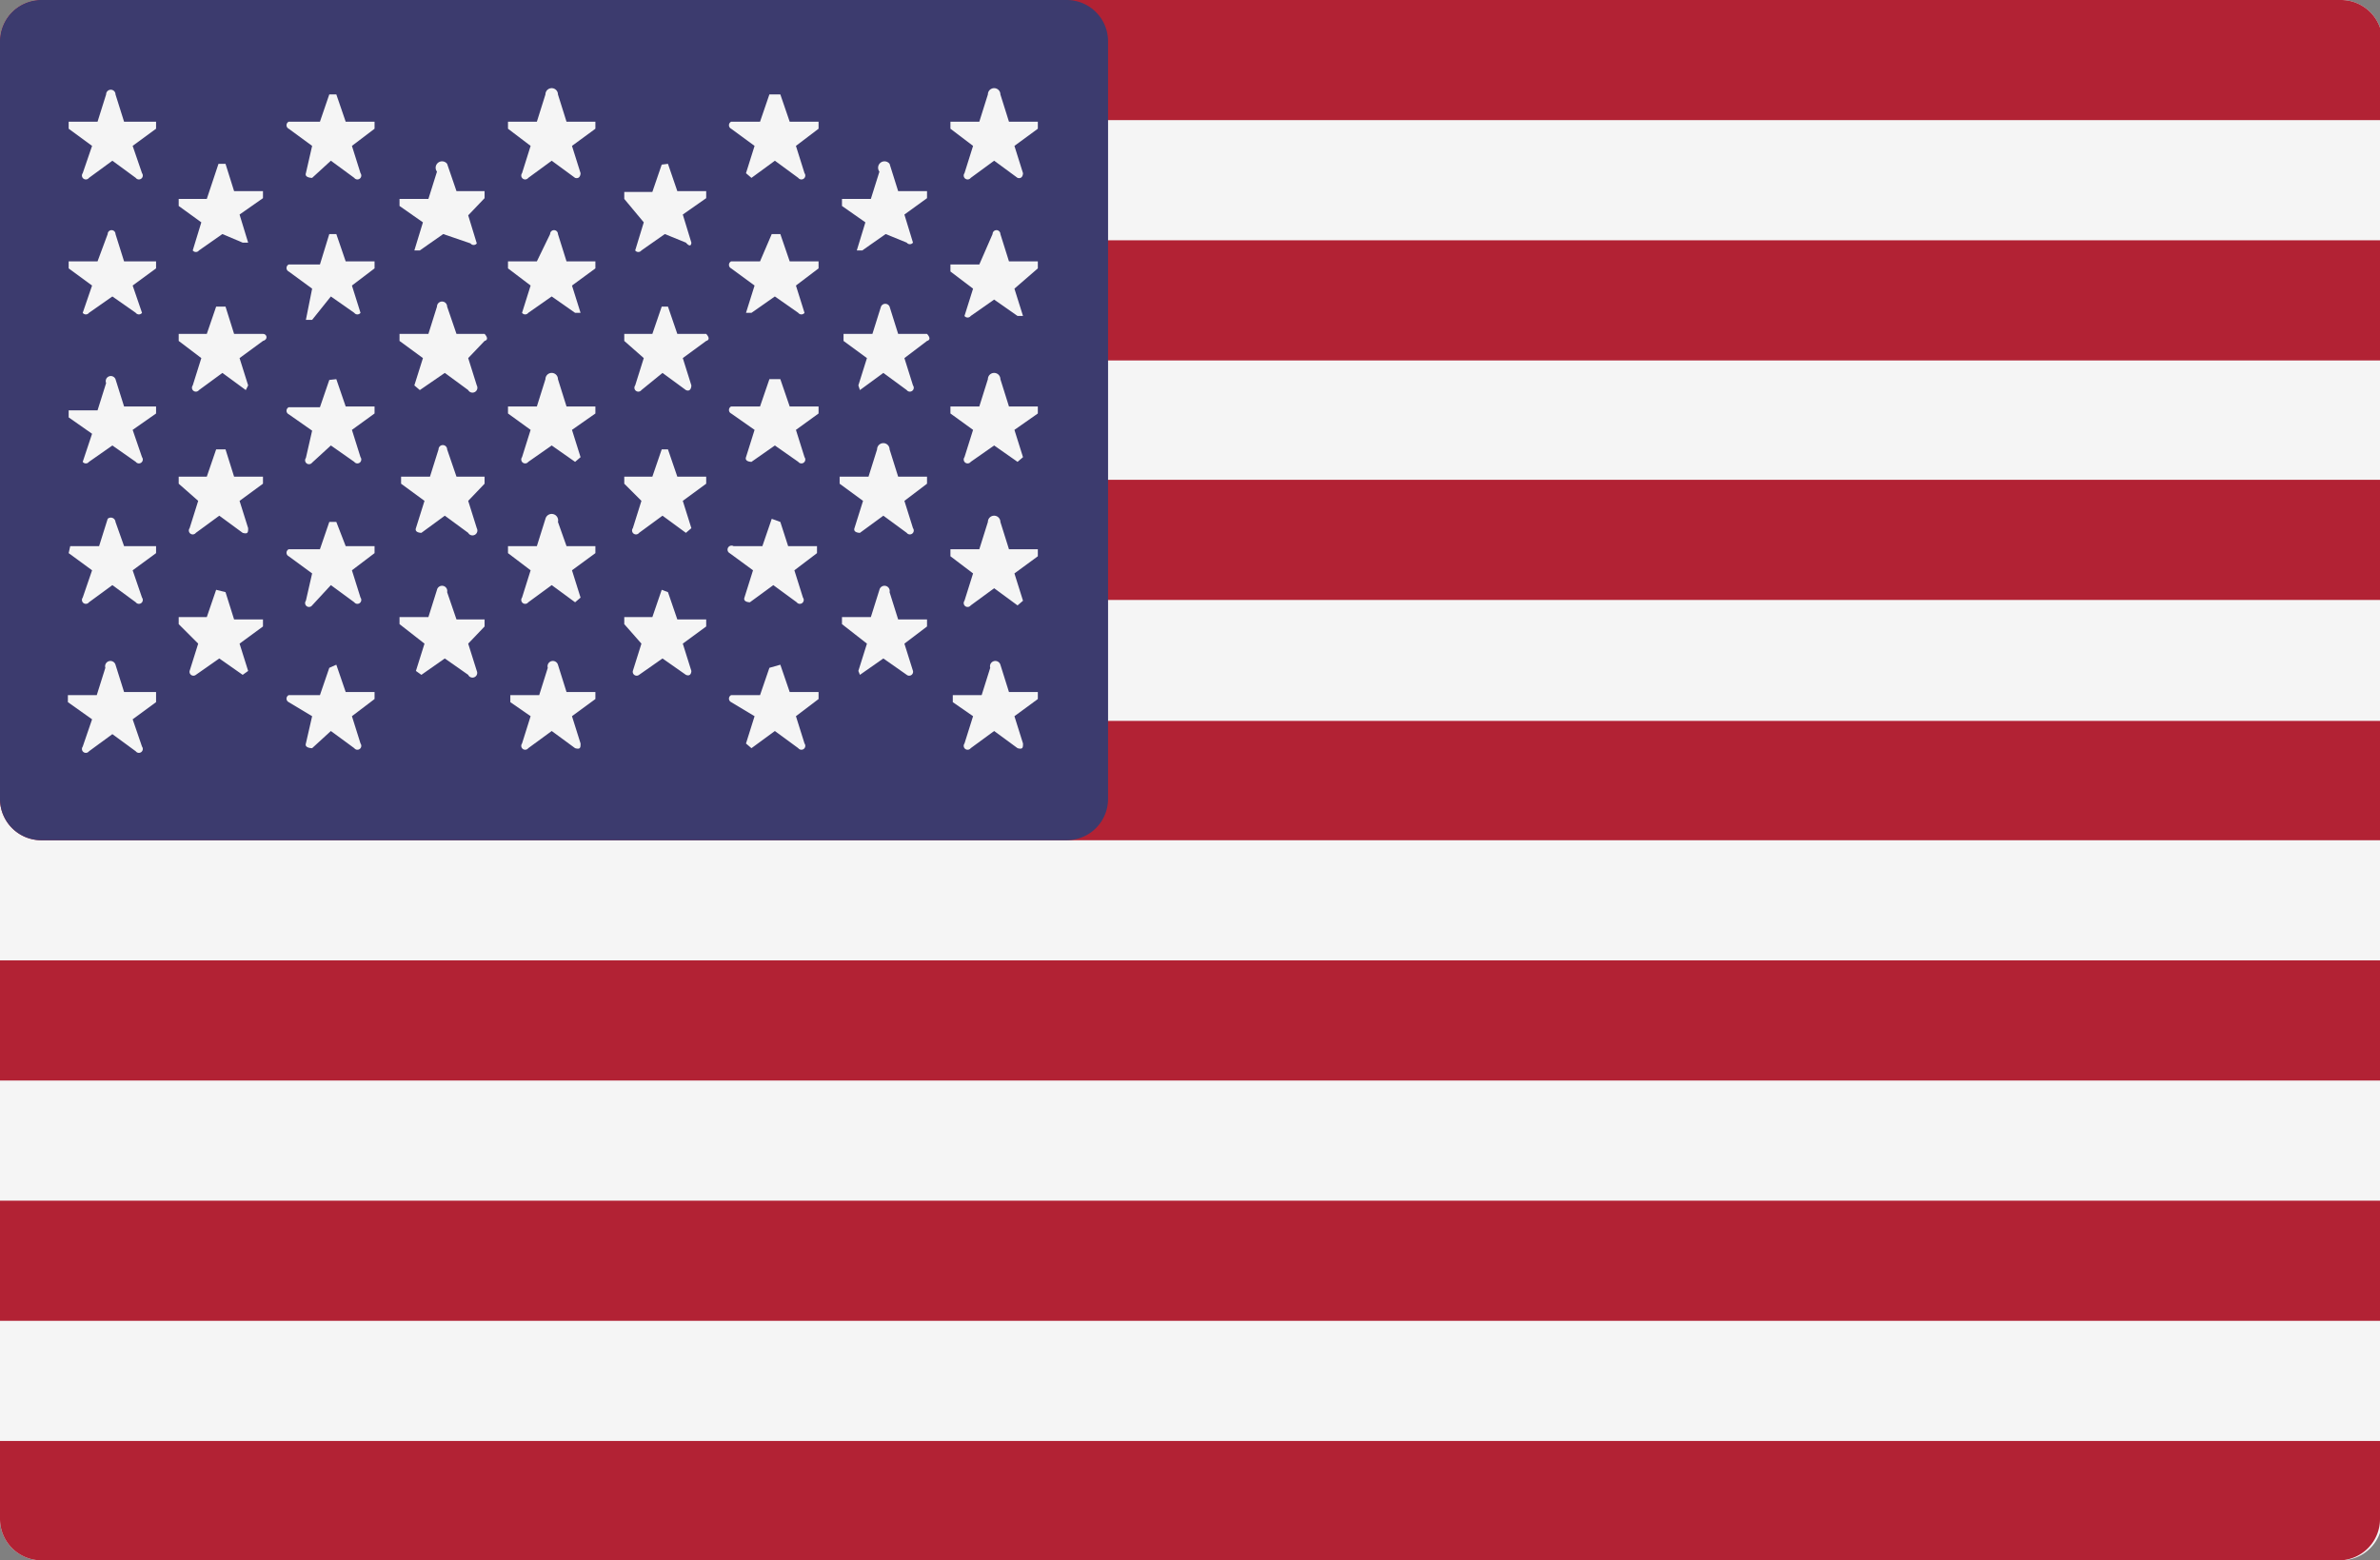 <svg xmlns="http://www.w3.org/2000/svg" width="30.5" height="20" viewBox="0 0 30.5 20"><rect x="0" y="0" width="30.5" height="20" fill="#808080" stroke="none"/><path d="M30,20H.53A.53.53,0,0,1,0,19.47V.53A.53.53,0,0,1,.53,0H30a.53.53,0,0,1,.53.53V19.47A.53.53,0,0,1,30,20Z" fill="#f5f5f5"/><path d="M30.5,1.54H0v-1A.53.53,0,0,1,.53,0H30a.53.53,0,0,1,.53.53v1Z" fill="#b22234"/><rect y="6.15" width="30.5" height="1.54" fill="#b22234"/><rect y="3.08" width="30.5" height="1.54" fill="#b22234"/><path d="M30.5,10.77H.53A.53.53,0,0,1,0,10.24v-1H30.5Z" fill="#b22234"/><rect y="15.39" width="30.5" height="1.54" fill="#b22234"/><path d="M30,20H.53A.53.53,0,0,1,0,19.47v-1H30.5v1A.53.53,0,0,1,30,20Z" fill="#b22234"/><rect y="12.31" width="30.5" height="1.54" fill="#b22234"/><path d="M13.67,0H.53A.53.53,0,0,0,0,.53v9.71a.53.53,0,0,0,.53.53H13.67a.53.53,0,0,0,.53-.53V.53A.53.53,0,0,0,13.67,0Z" fill="#3c3b6e"/><path d="M1.48,1.21l.11.35H2a0,0,0,0,1,0,.09l-.3.22.12.35a.05.05,0,0,1-.08.06l-.3-.22-.3.22a.05.05,0,0,1-.08-.06l.12-.35-.3-.22a0,0,0,0,1,0-.09h.37l.11-.35A.05.05,0,0,1,1.48,1.21Z" fill="#f5f5f5"/><path d="M1.48,3l.11.35H2a0,0,0,0,1,0,.09l-.3.22.12.35a.05.05,0,0,1-.08,0l-.3-.21-.3.21a.05.05,0,0,1-.08,0l.12-.35-.3-.22a0,0,0,0,1,0-.09h.37L1.38,3A.05.05,0,0,1,1.48,3Z" fill="#f5f5f5"/><path d="M1.48,4.86l.11.35H2a0,0,0,0,1,0,.09l-.3.21.12.35a.05.05,0,0,1-.08.06l-.3-.21-.3.21a.05.05,0,0,1-.08,0l.12-.36-.3-.21a0,0,0,0,1,0-.09h.37l.11-.35A.06.06,0,0,1,1.48,4.86Z" fill="#f5f5f5"/><path d="M1.48,6.69,1.59,7H2a0,0,0,0,1,0,.09l-.3.22.12.35a.05.05,0,0,1-.08.06l-.3-.22-.3.22a.05.05,0,0,1-.08-.06l.12-.35-.3-.22A0,0,0,0,1,.9,7h.37l.11-.35A.06.06,0,0,1,1.48,6.69Z" fill="#f5f5f5"/><path d="M1.48,8.52l.11.35H2A0,0,0,0,1,2,9l-.3.22.12.35a.05.05,0,0,1-.08.06l-.3-.22-.3.22a.05.05,0,0,1-.08-.06l.12-.35L.87,9a0,0,0,0,1,0-.09h.37l.11-.35A.05.05,0,0,1,1.48,8.52Z" fill="#f5f5f5"/><path d="M2.89,2.1,3,2.45h.37a0,0,0,0,1,0,.09l-.3.21.11.36a0,0,0,0,1-.07,0L2.85,3l-.3.21a.05.05,0,0,1-.08,0l.11-.36-.29-.21a0,0,0,0,1,0-.09h.36L2.8,2.1A0,0,0,0,1,2.89,2.1Z" fill="#f5f5f5"/><path d="M2.89,3.93,3,4.28h.37c.05,0,.07.07,0,.09l-.3.22.11.35A0,0,0,0,1,3.15,5l-.3-.22L2.55,5a.05.05,0,0,1-.08-.06l.11-.35-.29-.22s0-.09,0-.09h.36l.12-.35A0,0,0,0,1,2.89,3.93Z" fill="#f5f5f5"/><path d="M2.89,5.76,3,6.11h.37a0,0,0,0,1,0,.09l-.3.22.11.35c0,.05,0,.08-.07.06l-.3-.22-.3.22a.05.05,0,0,1-.08-.06l.11-.35L2.29,6.2a0,0,0,0,1,0-.09h.36l.12-.35A0,0,0,0,1,2.89,5.76Z" fill="#f5f5f5"/><path d="M2.89,7.59,3,7.94h.37a0,0,0,0,1,0,.09l-.3.22.11.35a0,0,0,0,1-.07.05l-.3-.21-.3.21a.05.05,0,0,1-.08-.05l.11-.35L2.29,8a0,0,0,0,1,0-.09h.36l.12-.35A0,0,0,0,1,2.89,7.59Z" fill="#f5f5f5"/><path d="M4.31,1.21l.12.35H4.8a0,0,0,0,1,0,.09l-.29.22.11.35a.05.05,0,0,1-.08.06l-.3-.22L4,2.28s-.1,0-.08-.06L4,1.87l-.3-.22a.05.05,0,0,1,0-.09H4.1l.12-.35A0,0,0,0,1,4.31,1.21Z" fill="#f5f5f5"/><path d="M4.31,3l.12.35H4.8a0,0,0,0,1,0,.09l-.29.22.11.35a.05.05,0,0,1-.08,0l-.3-.21L4,4.1s-.1,0-.08,0L4,3.7l-.3-.22a.05.05,0,0,1,0-.09H4.1L4.22,3A0,0,0,0,1,4.31,3Z" fill="#f5f5f5"/><path d="M4.31,4.86l.12.35H4.8a0,0,0,0,1,0,.09l-.29.21.11.35a.05.05,0,0,1-.08.06l-.3-.21L4,5.93a.05.05,0,0,1-.08-.06L4,5.52l-.3-.21a.05.05,0,0,1,0-.09H4.1l.12-.35A0,0,0,0,1,4.31,4.86Z" fill="#f5f5f5"/><path d="M4.31,6.69,4.43,7H4.8a0,0,0,0,1,0,.09l-.29.22.11.35a.05.05,0,0,1-.08.06l-.3-.22L4,7.76a.05.05,0,0,1-.08-.06L4,7.35l-.3-.22a.05.05,0,0,1,0-.09H4.1l.12-.35A0,0,0,0,1,4.31,6.69Z" fill="#f5f5f5"/><path d="M4.31,8.52l.12.35H4.8a0,0,0,0,1,0,.09l-.29.22.11.35a.05.05,0,0,1-.08.06l-.3-.22L4,9.59s-.1,0-.08-.06L4,9.18,3.7,9a.05.05,0,0,1,0-.09H4.1l.12-.35A0,0,0,0,1,4.31,8.52Z" fill="#f5f5f5"/><path d="M5.73,2.1l.12.35h.36a0,0,0,0,1,0,.09L6,2.76l.11.36a.05.05,0,0,1-.08,0L5.68,3l-.3.21a0,0,0,0,1-.07,0l.11-.36-.3-.21a0,0,0,0,1,0-.09h.37l.11-.35A.06.06,0,0,1,5.73,2.1Z" fill="#f5f5f5"/><path d="M5.73,3.93l.12.35h.36s.07.07,0,.09L6,4.59l.11.35A.05.05,0,0,1,6,5l-.3-.22L5.38,5a0,0,0,0,1-.07-.06l.11-.35-.3-.22s0-.09,0-.09h.37l.11-.35A.06.06,0,0,1,5.73,3.93Z" fill="#f5f5f5"/><path d="M5.73,5.76l.12.35h.36a0,0,0,0,1,0,.09L6,6.42l.11.35A.05.05,0,0,1,6,6.83l-.3-.22-.3.22s-.09,0-.07-.06l.11-.35-.3-.22a0,0,0,0,1,0-.09h.37l.11-.35A.05.05,0,0,1,5.73,5.76Z" fill="#f5f5f5"/><path d="M5.73,7.59l.12.35h.36a0,0,0,0,1,0,.09L6,8.25l.11.35A.05.05,0,0,1,6,8.65l-.3-.21-.3.21a0,0,0,0,1-.07-.05l.11-.35L5.12,8a0,0,0,0,1,0-.09h.37l.11-.35A.05.05,0,0,1,5.73,7.59Z" fill="#f5f5f5"/><path d="M7.15,1.21l.11.35h.37a0,0,0,0,1,0,.09l-.3.22.11.35s0,.08-.07.06l-.3-.22-.3.22a.05.05,0,0,1-.08-.06l.11-.35-.29-.22a0,0,0,0,1,0-.09h.37l.11-.35A.05.05,0,0,1,7.15,1.21Z" fill="#f5f5f5"/><path d="M7.15,3l.11.35h.37a0,0,0,0,1,0,.09l-.3.22.11.35a0,0,0,0,1-.07,0l-.3-.21-.3.21a.05.05,0,0,1-.08,0l.11-.35-.29-.22a0,0,0,0,1,0-.09h.37L7.05,3A.05.05,0,0,1,7.15,3Z" fill="#f5f5f5"/><path d="M7.15,4.86l.11.35h.37a0,0,0,0,1,0,.09l-.3.21.11.35a0,0,0,0,1-.07.06l-.3-.21-.3.21a.05.05,0,0,1-.08-.06l.11-.35-.29-.21a0,0,0,0,1,0-.09h.37l.11-.35A.06.06,0,0,1,7.15,4.86Z" fill="#f5f5f5"/><path d="M7.15,6.69,7.26,7h.37a0,0,0,0,1,0,.09l-.3.22.11.35a0,0,0,0,1-.07.06l-.3-.22-.3.22a.05.05,0,0,1-.08-.06l.11-.35-.29-.22a0,0,0,0,1,0-.09h.37l.11-.35A.06.06,0,0,1,7.15,6.69Z" fill="#f5f5f5"/><path d="M7.15,8.52l.11.35h.37a0,0,0,0,1,0,.09l-.3.22.11.35c0,.05,0,.08-.07.06l-.3-.22-.3.22a.05.05,0,0,1-.08-.06l.11-.35L6.54,9a0,0,0,0,1,0-.09h.37l.11-.35A.05.05,0,0,1,7.15,8.52Z" fill="#f5f5f5"/><path d="M8.56,2.1l.12.35h.37a0,0,0,0,1,0,.09l-.3.21.11.36s0,.08-.07,0L8.52,3l-.3.21a.05.05,0,0,1-.08,0l.11-.36L8,2.55a0,0,0,0,1,0-.09h.36l.12-.35A0,0,0,0,1,8.56,2.1Z" fill="#f5f5f5"/><path d="M8.56,3.93l.12.35h.37s.07.07,0,.09l-.3.22.11.35s0,.09-.07.06l-.3-.22L8.22,5a.05.05,0,0,1-.08-.06l.11-.35L8,4.37s0-.09,0-.09h.36l.12-.35A0,0,0,0,1,8.56,3.93Z" fill="#f5f5f5"/><path d="M8.56,5.76l.12.35h.37a0,0,0,0,1,0,.09l-.3.22.11.35a0,0,0,0,1-.07.06l-.3-.22-.3.22a.05.05,0,0,1-.08-.06l.11-.35L8,6.2a0,0,0,0,1,0-.09h.36l.12-.35A0,0,0,0,1,8.56,5.76Z" fill="#f5f5f5"/><path d="M8.56,7.59l.12.35h.37a0,0,0,0,1,0,.09l-.3.22.11.35s0,.08-.07.05l-.3-.21-.3.21a.05.05,0,0,1-.08-.05l.11-.35L8,8a0,0,0,0,1,0-.09h.36l.12-.35A0,0,0,0,1,8.56,7.59Z" fill="#f5f5f5"/><path d="M10,1.21l.12.35h.37a0,0,0,0,1,0,.09l-.29.22.11.35a.05.05,0,0,1-.08.06l-.3-.22-.3.22a0,0,0,0,1-.07-.06l.11-.35-.3-.22a.05.05,0,0,1,0-.09h.37l.12-.35A0,0,0,0,1,10,1.21Z" fill="#f5f5f5"/><path d="M10,3l.12.35h.37a0,0,0,0,1,0,.09l-.29.22.11.35a.05.05,0,0,1-.08,0l-.3-.21-.3.21s-.09,0-.07,0l.11-.35-.3-.22a.05.05,0,0,1,0-.09h.37L9.89,3A0,0,0,0,1,10,3Z" fill="#f5f5f5"/><path d="M10,4.86l.12.35h.37a0,0,0,0,1,0,.09l-.29.21.11.35a.05.05,0,0,1-.08.06l-.3-.21-.3.21s-.09,0-.07-.06l.11-.35-.3-.21a.05.05,0,0,1,0-.09h.37l.12-.35A0,0,0,0,1,10,4.86Z" fill="#f5f5f5"/><path d="M10,6.69,10.1,7h.37a0,0,0,0,1,0,.09l-.29.22.11.35a.05.05,0,0,1-.08.06l-.3-.22-.3.22s-.09,0-.07-.06l.11-.35-.3-.22A.05.05,0,0,1,9.4,7h.37l.12-.35A0,0,0,0,1,10,6.69Z" fill="#f5f5f5"/><path d="M10,8.52l.12.35h.37a0,0,0,0,1,0,.09l-.29.22.11.35a.05.05,0,0,1-.08.06l-.3-.22-.3.22a0,0,0,0,1-.07-.06l.11-.35L9.37,9a.05.05,0,0,1,0-.09h.37l.12-.35A0,0,0,0,1,10,8.52Z" fill="#f5f5f5"/><path d="M11.4,2.1l.11.35h.37a0,0,0,0,1,0,.09l-.29.21.11.36a.05.05,0,0,1-.08,0L11.35,3l-.3.21a0,0,0,0,1-.07,0l.11-.36-.3-.21a0,0,0,0,1,0-.09h.37l.11-.35A.06.06,0,0,1,11.4,2.1Z" fill="#f5f5f5"/><path d="M11.4,3.93l.11.35h.37s.07.07,0,.09l-.29.22.11.35a.05.05,0,0,1-.08.06l-.3-.22-.3.22A0,0,0,0,1,11,4.94l.11-.35-.3-.22s0-.09,0-.09h.37l.11-.35A.06.06,0,0,1,11.4,3.93Z" fill="#f5f5f5"/><path d="M11.4,5.76l.11.35h.37a0,0,0,0,1,0,.09l-.29.22.11.35a.05.05,0,0,1-.08.06l-.3-.22-.3.22s-.09,0-.07-.06l.11-.35-.3-.22a0,0,0,0,1,0-.09h.37l.11-.35A.05.05,0,0,1,11.4,5.76Z" fill="#f5f5f5"/><path d="M11.4,7.59l.11.35h.37a0,0,0,0,1,0,.09l-.29.22.11.35a.05.05,0,0,1-.08.05l-.3-.21-.3.21A0,0,0,0,1,11,8.6l.11-.35L10.79,8a0,0,0,0,1,0-.09h.37l.11-.35A.05.05,0,0,1,11.4,7.59Z" fill="#f5f5f5"/><path d="M12.82,1.21l.11.35h.37a0,0,0,0,1,0,.09l-.3.22.11.35s0,.08-.07.06l-.3-.22-.3.22a.05.05,0,0,1-.08-.06l.11-.35-.29-.22a0,0,0,0,1,0-.09h.37l.11-.35A.05.05,0,0,1,12.82,1.21Z" fill="#f5f5f5"/><path d="M12.82,3l.11.35h.37a0,0,0,0,1,0,.09L13,3.7l.11.35a0,0,0,0,1-.07,0l-.3-.21-.3.21a.05.05,0,0,1-.08,0l.11-.35-.29-.22a0,0,0,0,1,0-.09h.37L12.72,3A.05.05,0,0,1,12.82,3Z" fill="#f5f5f5"/><path d="M12.82,4.86l.11.35h.37a0,0,0,0,1,0,.09l-.3.21.11.35a0,0,0,0,1-.07.06l-.3-.21-.3.21a.05.05,0,0,1-.08-.06l.11-.35-.29-.21a0,0,0,0,1,0-.09h.37l.11-.35A.06.06,0,0,1,12.82,4.86Z" fill="#f5f5f5"/><path d="M12.82,6.69l.11.35h.37a0,0,0,0,1,0,.09l-.3.22.11.35a0,0,0,0,1-.07.06l-.3-.22-.3.22a.05.05,0,0,1-.08-.06l.11-.35-.29-.22a0,0,0,0,1,0-.09h.37l.11-.35A.06.06,0,0,1,12.82,6.69Z" fill="#f5f5f5"/><path d="M12.82,8.52l.11.35h.37a0,0,0,0,1,0,.09l-.3.22.11.35c0,.05,0,.08-.07.06l-.3-.22-.3.22a.05.05,0,0,1-.08-.06l.11-.35L12.21,9a0,0,0,0,1,0-.09h.37l.11-.35A.05.05,0,0,1,12.82,8.52Z" fill="#f5f5f5"/></svg>